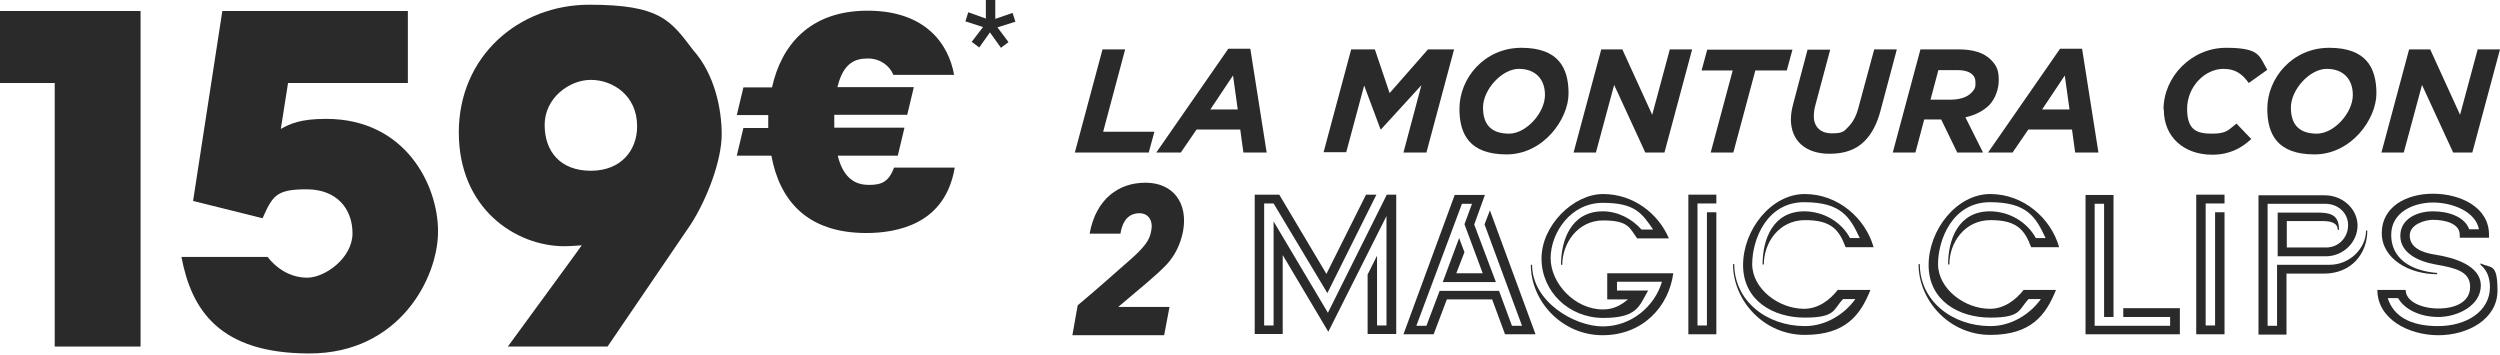 <?xml version="1.0" encoding="UTF-8"?>
<svg id="Capa_1" data-name="Capa 1" xmlns="http://www.w3.org/2000/svg" version="1.1" viewBox="0 0 795 113">
  <defs>
    <style>
      .cls-1 {
        fill: #2a2a2a;
        stroke-width: 0px;
      }

      .cls-2 {
        isolation: isolate;
      }
    </style>
  </defs>
  <path class="cls-1" d="M17.4,110.2V26.4H0V3.5h44.7v106.7h-27.3Z"/>
  <path class="cls-1" d="M70.7,3.5h59v22.9h-38.1l-2.3,14.6c2.9-1.6,6.1-3.2,14.4-3.2,25.2,0,35.6,21,35.6,35.8s-12.3,38.8-40.9,38.8-37.5-13.8-40.7-30.7h27.4c2.5,3.3,6.9,6.6,12.6,6.6s14.4-6.3,14.4-14.1-5-14-14.6-14-10.8,2-14,9.2l-22.1-5.5L70.7,3.5Z"/>
  <path class="cls-1" d="M193.1,110.2h-31.6l19.3-26.4c1.4-2,2.9-3.9,4.2-5.8-.1,0-3.5.3-5.5.3-15.6,0-33.6-12-33.6-36.2S164.9,1.5,187.4,1.5s25.8,4.9,33,14.4c6.8,7.6,9.1,18.6,9.1,26.8s-4.5,20.3-9.8,28.6l-26.5,38.9h0ZM202.6,40.1h0c0-9.8-7.8-14.7-14.7-14.7s-14.7,5.8-14.7,14.3,5,14.6,14.7,14.6,14.7-6.6,14.7-14.1h0Z"/>
  <path class="cls-1" d="M287.6,40.7l-2.1,8.8h-19.1c1.9,7.7,6.1,9.3,9.9,9.3s6.3-.8,8-5.5h19.3c-1.5,9-6.1,14.3-11.6,17.2-5.4,2.9-11.7,3.6-16.5,3.6-19,0-27.6-10.5-30.2-24.6h-11l2.1-8.8h7.9v-4.1h-10l2.1-8.8h9.1c2.9-13.2,11.8-24.4,30.4-24.4s25.8,10.8,27.5,20.4h-19.3c-1.2-2.9-4.2-5.2-8.1-5.2s-7.8,1.2-9.7,9.1h24.3l-2.1,8.8h-23.2v4.1h22.3Z"/>
  <path class="cls-1" d="M341,106.7l1.7-9.6c6.9-5.8,11.8-10.2,15.1-13.1,6.7-5.7,7.8-7.8,8.3-10.7.7-3.7-1.4-5.5-3.7-5.5s-5.2,1-6.1,6.5h-9.8c1-5.6,3.4-9.7,6.5-12.3,3.2-2.7,7.1-3.9,11.3-3.9,8.6,0,13.6,6.3,11.9,15.5-.8,4-2.5,7.6-5.2,10.5-3.2,3.4-8.2,7.4-15.4,13.5h16.3l-1.7,9h-29.3.1Z"/>
  <path class="cls-1" d="M422.3,99.5l-17.3-29.1v33.1h-3v-38.8h3l17.1,28.5,15.6-31.3h-3.3l-12.6,25.2-15-25.2h-7.8v44.3h8.9v-25.1l14.5,24.4,18.5-36.8v34.8h-3v-22.2l-3,6v18.9h9.1v-44.3h-3l-18.7,37.5h0Z"/>
  <path class="cls-1" d="M472.1,71.4l11.9,32.2h-3.2l-4.1-11.1h-18.9l-4.2,11.1h-3.2l14.5-38.8h3.2l-2.4,6.5,5.8,15.6h-8.4l2.6-6.7-1.7-4.5-5.2,14h16.9l-6.9-18.3,3.4-9.4h-9.6l-16.3,44.3h9.6l4.2-11.1h14.4l4.1,11.1h9.7l-14.5-39.4-1.7,4.4h0Z"/>
  <path class="cls-1" d="M511.1,95.2h6.6c-2.4,2-4.7,3.2-8,3.2-8.9,0-16.6-8.3-16.6-16.3s6.3-17.6,16.6-17.6,12.5,3.4,16,8.5h-3.7c-3-3.4-7.5-5.8-12.3-5.8-10.1,0-13.3,9.2-13.3,17h.4c0-6.8,4.9-14.1,13-14.1s8.4,2.4,10.8,5.7h10.1c-3.4-8-11.4-14.1-20.9-14.1s-19.6,10-19.6,20.5,8.7,18.9,19.6,18.9,11.4-3.7,14.3-8.7h-9.9v-2.8h14.3c-2.3,7.8-9.7,14.2-18.8,14.2s-22.5-7.9-22.5-19.6h-.4c0,11.6,9.9,22.4,22.8,22.4s21.1-9.2,22.5-19.7h-21v8.2h0Z"/>
  <path class="cls-1" d="M536.9,106.3h8.9v-38.8h-3v36h-3v-38.8h6v-2.8h-8.9v44.3h0Z"/>
  <path class="cls-1" d="M573.8,67.2c-10.1,0-13.3,9-13.3,16.9h.4c0-6.9,4.8-14.1,13.1-14.1s10.8,3,12.9,8.6h8.9c-2.6-9.2-11.3-16.9-21.9-16.9s-19.6,11.3-19.6,22.6,9.6,16.7,19.6,16.7,9-2.6,12.2-5.9h3.9c-3.5,4.9-9.5,8.6-16,8.6-12.3,0-22.5-8.1-22.5-19.7h-.4c0,11.6,9.8,22.5,22.8,22.5s17.7-6.3,20.9-14.3h-10.4c-2.5,3.2-6.2,6-10.7,6-8.1,0-16.5-6.4-16.5-14.2s4.6-19.7,16.5-19.7,14.6,4.8,17.7,11.4h-3.1c-2.7-5.1-8.4-8.5-14.6-8.5h0Z"/>
  <path class="cls-1" d="M675,100.8h15.1v2.8h-24v-38.8h3v36h3v-38.8h-8.9v44.3h30v-8.3h-18v2.8h-.2Z"/>
  <path class="cls-1" d="M698.4,106.3h9v-38.8h-3v36h-3v-38.8h6v-2.8h-9v44.3h0Z"/>
  <path class="cls-1" d="M740.9,84.2h-16.8v19.4h-3v-38.8h18.3c4.2,0,7.3,3,7.3,6.8s-2.9,7.1-7,7.1h-12.5v-8.4h11.5c2.1,0,4.7.4,4.7,2.8h.4c0-4.7-2.5-5.5-6.9-5.5h-12.6v13.9h15.3c5.7,0,10.1-4.6,10.1-9.8s-4.7-9.6-10.4-9.6h-21.1v44.3h8.9v-19.4h12c8.4,0,13.7-6.1,13.7-13.7h-.4c0,5.8-5.3,10.9-11.6,10.9h0Z"/>
  <path class="cls-1" d="M632.8,67.2c-10.1,0-13.3,9-13.3,16.9h.4c0-6.9,4.8-14.1,13.1-14.1s10.8,3,12.9,8.6h8.9c-2.6-9.2-11.3-16.9-21.9-16.9s-19.6,11.3-19.6,22.6,9.6,16.7,19.6,16.7,9-2.6,12.2-5.9h3.9c-3.5,4.9-9.5,8.6-16,8.6-12.3,0-22.5-8.1-22.5-19.7h-.4c0,11.6,9.8,22.5,22.8,22.5s17.7-6.3,20.9-14.3h-10.3c-2.5,3.2-6.2,6-10.7,6-8.1,0-16.5-6.4-16.5-14.2s4.6-19.7,16.5-19.7,14.6,4.8,17.7,11.4h-3.1c-2.8-5.1-8.4-8.5-14.7-8.5h0Z"/>
  <path class="cls-1" d="M788.8,83.8v.4c2.5,2,3,5,3,7.1,0,7.8-7.6,12.4-16.5,12.4s-14.2-3.2-16-8.9h3.3c1.9,3.4,6.7,6,12.8,6s13.5-3.6,13.5-10-8.6-8.9-14.4-9.8c-4.8-.7-8.2-2.5-8.2-6.1s4.9-5,7.4-5c3.7,0,8.5,1.1,8.5,4.8v.9h9.3v-1c0-8.7-9.1-13-17.8-13s-16.3,4.3-16.3,12.5,8.7,13.1,17.6,13.1v-.4c-8.7-.7-14.6-4.8-14.6-12.1s7.2-10.3,13.3-10.3,13.5,2.8,14.6,8.5h-3.1c-1.4-3.9-6.4-5.7-11.5-5.7s-10.4,2.4-10.4,7.8,5.6,8.1,11.2,9.1c6.3,1.1,11,2.2,11,7.1s-4.8,6.9-10.1,6.9-10.4-2.2-10.4-5.9h-9c0,9.2,9.9,14.4,19.4,14.4s18.8-5.2,18.8-14.2-2.2-7-5.2-8.6h-.2Z"/>
  <path class="cls-1" d="M318.3,15.2l-3.5-4.9-3.4,4.8-2.4-1.8,3.6-4.7-5.6-1.8.9-2.9,5.6,2V0h3v6l5.5-1.9.9,2.8-5.7,1.8,3.5,4.7-2.4,1.8h0Z"/>
  <g class="cls-2">
    <g class="cls-2">
      <path class="cls-1" d="M350.6,15.7h7.2l-7,26.2h16.3l-1.8,6.6h-23.5l8.8-32.8Z"/>
      <path class="cls-1" d="M390.7,15.5h6.9l5.2,33h-7.4l-1-7.3h-13.9l-5,7.3h-7.8l22.9-33ZM393.6,34.8l-1.5-10.8-7.2,10.8h8.7Z"/>
      <path class="cls-1" d="M429.7,15.7h7.5l4.7,13.9,12.2-13.9h8.3l-8.8,32.8h-7.3l5.7-21.4-12.8,14h-.2l-5.2-13.9-5.7,21.2h-7.2l8.8-32.8Z"/>
      <path class="cls-1" d="M464.1,34.6c0-9.8,8-19.4,19.7-19.4s15,6.3,15,14.5-8,19.4-19.7,19.4-15-6.3-15-14.5ZM491.3,30.2c0-4.9-2.9-8.3-8.3-8.3s-11.4,6.6-11.4,12.3,2.9,8.3,8.3,8.3,11.4-6.6,11.4-12.3Z"/>
      <path class="cls-1" d="M509.3,15.7h6.6l9.5,20.8,5.6-20.8h7.1l-8.8,32.8h-6.1l-9.9-21.5-5.8,21.5h-7.1l8.8-32.8Z"/>
      <path class="cls-1" d="M551.1,22.4h-10l1.8-6.6h27.1l-1.8,6.6h-10l-7,26.1h-7.2l7-26.1Z"/>
      <path class="cls-1" d="M569.5,38c0-1.6.3-3.4.8-5.2l4.5-17h7.2l-4.7,17.6c-.3,1.1-.5,2.2-.5,3.6,0,3.2,2,5.4,5.7,5.4s3.9-.7,5.3-2.1c1.4-1.4,2.5-3.4,3.2-6.1l5-18.5h7.2l-5.2,19.5c-1.1,4.2-2.8,7.4-5.1,9.7-2.7,2.7-6.3,4-11.1,4-7.6,0-12.3-4.1-12.3-11Z"/>
      <path class="cls-1" d="M610.8,15.7h11.9c4.9,0,8.2,1.1,10.4,3.3s2.5,3.9,2.5,6.6-1.1,5.8-3,7.8c-1.8,1.8-4.4,3.2-7.6,3.9l5.6,11.2h-8.2l-5.1-10.5h-5.4l-2.8,10.5h-7.2l8.8-32.8ZM620.2,31.7c2.8,0,5.2-.7,6.6-2.1s1.4-2,1.4-3.3-.3-1.9-1-2.6c-.9-.9-2.5-1.4-4.8-1.4h-6l-2.5,9.4h6.4Z"/>
      <path class="cls-1" d="M655.2,15.5h6.9l5.2,33h-7.4l-1-7.3h-13.9l-5,7.3h-7.8l22.9-33ZM658.1,34.8l-1.5-10.8-7.2,10.8h8.7Z"/>
      <path class="cls-1" d="M688,34.8c0-10.4,8.9-19.6,19.9-19.6s10.5,2.7,13.1,7l-5.9,4.2c-1.9-2.7-4.1-4.5-8-4.5-6,0-11.6,5.7-11.6,12.7s3.3,7.9,8,7.9,5.2-1.3,7.7-3.2l4.7,4.9c-3.1,2.9-6.9,5-12.4,5-8.9,0-15.4-5.5-15.4-14.3Z"/>
      <path class="cls-1" d="M721,34.6c0-9.8,8-19.4,19.7-19.4s15,6.3,15,14.5-8,19.4-19.7,19.4-15-6.3-15-14.5ZM748.2,30.2c0-4.9-2.9-8.3-8.3-8.3s-11.4,6.6-11.4,12.3,2.9,8.3,8.3,8.3,11.4-6.6,11.4-12.3Z"/>
      <path class="cls-1" d="M766.2,15.7h6.6l9.5,20.8,5.6-20.8h7.1l-8.8,32.8h-6.1l-9.9-21.5-5.8,21.5h-7.1l8.8-32.8Z"/>
    </g>
  </g>
</svg>